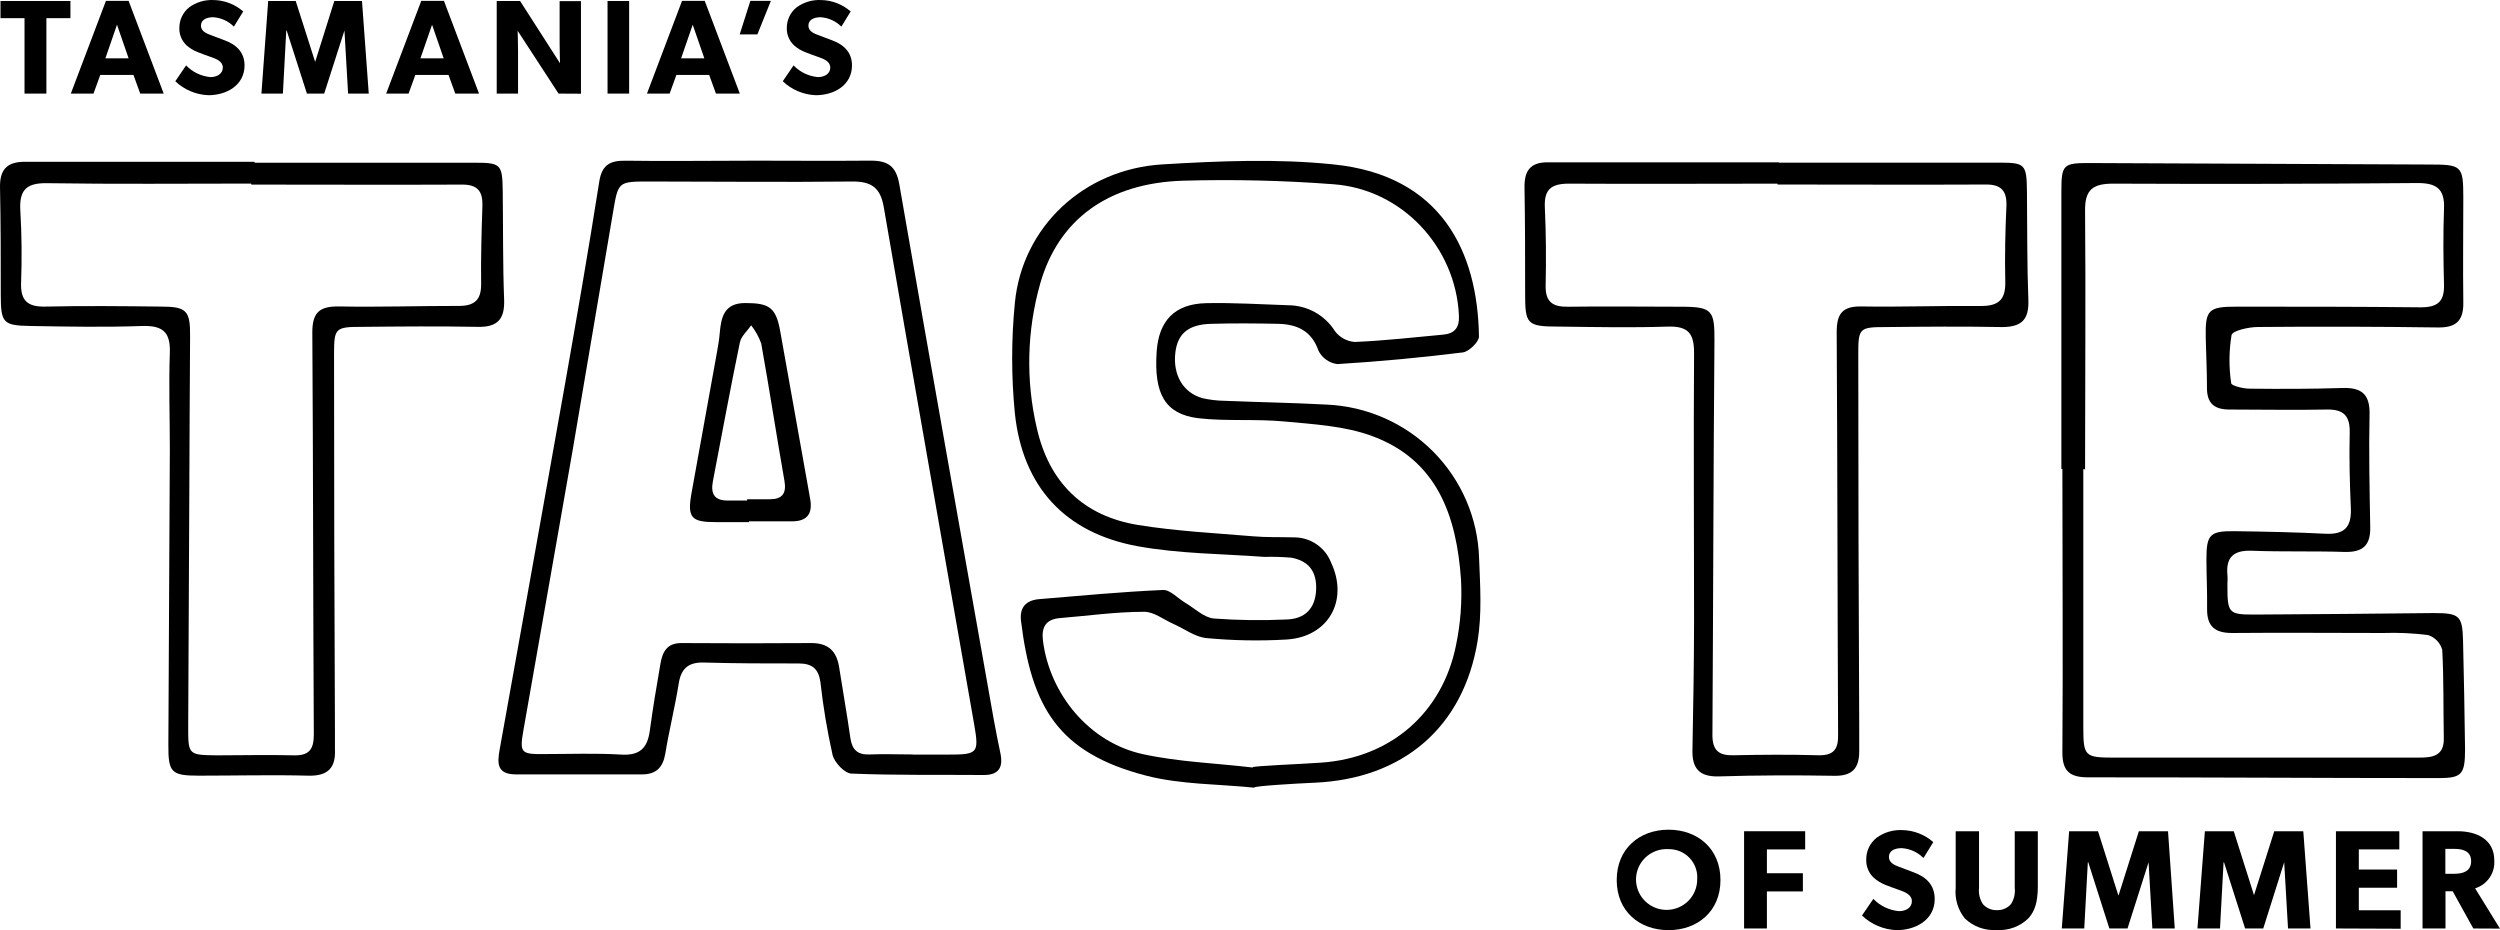 <?xml version="1.0" encoding="UTF-8"?> <svg xmlns="http://www.w3.org/2000/svg" width="172" height="64" viewBox="0 0 172 64" fill="none"><path d="M86.178 52.793C86.178 52.692 89.336 52.581 90.892 52.47C95.693 52.138 99.25 49.04 100.179 44.367C100.484 42.894 100.598 41.387 100.518 39.884C100.216 35.531 98.902 31.62 94.337 29.976C92.48 29.302 90.376 29.187 88.37 28.998C86.364 28.808 84.381 28.998 82.422 28.771C80.151 28.48 79.389 27.095 79.575 24.233C79.71 22.072 80.81 20.909 82.974 20.858C84.864 20.816 86.759 20.941 88.649 21.001C89.29 21.007 89.92 21.174 90.479 21.486C91.038 21.799 91.509 22.247 91.848 22.788C92.009 23 92.214 23.176 92.448 23.303C92.683 23.43 92.942 23.507 93.209 23.527C95.243 23.439 97.267 23.213 99.292 23.023C100.095 22.949 100.416 22.529 100.374 21.698C100.156 17.012 96.483 13.028 91.751 12.677C88.306 12.415 84.849 12.334 81.395 12.432C76.246 12.589 72.823 15.101 71.565 19.514C70.649 22.748 70.567 26.159 71.328 29.432C72.169 33.171 74.509 35.508 78.317 36.122C80.917 36.542 83.569 36.676 86.211 36.897C87.14 36.98 88.101 36.943 89.048 36.971C89.597 36.972 90.133 37.139 90.584 37.449C91.036 37.759 91.383 38.197 91.579 38.707C92.8 41.297 91.412 43.813 88.533 43.998C86.691 44.107 84.844 44.074 83.007 43.901C82.222 43.827 81.484 43.259 80.722 42.922C80.053 42.627 79.38 42.082 78.711 42.091C76.78 42.091 74.848 42.368 72.916 42.525C71.932 42.608 71.644 43.172 71.755 44.077C72.22 47.77 74.95 51.085 78.623 51.884C81.094 52.424 83.671 52.507 86.197 52.807L86.178 52.793ZM86.29 54.192C83.805 53.938 81.242 53.98 78.86 53.366C72.795 51.801 70.966 48.638 70.246 42.719C70.13 41.773 70.604 41.292 71.514 41.219C74.342 40.983 77.174 40.715 80.012 40.591C80.508 40.568 81.038 41.168 81.553 41.477C82.199 41.856 82.826 42.484 83.504 42.553C85.157 42.675 86.816 42.699 88.472 42.622C89.768 42.599 90.483 41.879 90.548 40.609C90.613 39.34 90.056 38.596 88.853 38.37C88.236 38.316 87.615 38.297 86.996 38.315C84.075 38.098 81.112 38.102 78.247 37.576C73.241 36.653 70.353 33.458 69.823 28.439C69.575 25.91 69.575 23.364 69.823 20.835C70.325 15.632 74.541 11.638 79.97 11.31C83.88 11.075 87.864 10.908 91.728 11.31C99.185 12.058 101.665 17.335 101.753 23.148C101.753 23.522 101.066 24.196 100.639 24.247C97.775 24.604 94.899 24.872 92.011 25.05C91.734 25.015 91.471 24.912 91.244 24.751C91.017 24.59 90.834 24.375 90.711 24.127C90.246 22.783 89.271 22.322 87.989 22.28C86.429 22.248 84.864 22.234 83.304 22.28C81.744 22.326 81.005 22.968 80.861 24.288C80.69 25.798 81.409 27.026 82.719 27.391C83.226 27.508 83.745 27.57 84.265 27.576C86.587 27.673 88.909 27.709 91.231 27.834C94.008 27.944 96.641 29.098 98.596 31.063C100.55 33.028 101.682 35.658 101.762 38.421C101.837 40.3 101.962 42.221 101.665 44.058C100.704 50.028 96.534 53.587 90.432 53.851C89.062 53.911 86.294 54.077 86.29 54.183" fill="black"></path><path d="M143.504 32.28H143.332C143.332 38.168 143.332 44.052 143.332 49.931C143.332 52.055 143.388 52.129 145.57 52.124H153.525C157.831 52.124 162.139 52.124 166.448 52.124C167.377 52.124 168.161 51.999 168.134 50.785C168.096 48.758 168.134 46.731 168.027 44.714C167.962 44.477 167.84 44.26 167.671 44.082C167.501 43.904 167.29 43.77 167.056 43.693C166.023 43.562 164.981 43.514 163.94 43.55C160.486 43.55 157.031 43.518 153.571 43.55C152.373 43.55 151.834 43.089 151.848 41.888C151.862 40.688 151.807 39.63 151.802 38.499C151.802 36.777 152.029 36.523 153.752 36.546C155.833 36.574 157.932 36.616 159.998 36.722C161.298 36.786 161.79 36.26 161.739 34.977C161.66 33.236 161.619 31.495 161.66 29.755C161.684 28.596 161.229 28.153 160.077 28.176C157.853 28.222 155.628 28.176 153.399 28.176C152.331 28.176 151.834 27.746 151.839 26.671C151.844 25.595 151.779 24.408 151.756 23.282C151.714 21.31 151.918 21.093 153.915 21.098C158.131 21.098 162.343 21.098 166.559 21.144C167.72 21.144 168.18 20.733 168.148 19.584C168.101 17.843 168.083 16.098 168.148 14.362C168.208 12.977 167.614 12.584 166.29 12.594C159.328 12.652 152.362 12.666 145.394 12.635C144.001 12.635 143.439 13.032 143.453 14.482C143.504 20.41 143.453 26.338 143.453 32.266L143.504 32.28ZM141.823 32.266V13.198C141.823 11.306 141.934 11.209 143.833 11.218C151.598 11.258 159.36 11.292 167.121 11.319C169.378 11.319 169.471 11.402 169.476 13.582C169.476 15.982 169.443 18.383 169.476 20.784C169.499 22.044 169.011 22.552 167.711 22.529C163.597 22.471 159.479 22.46 155.359 22.497C154.718 22.497 153.594 22.746 153.529 23.056C153.35 24.15 153.342 25.265 153.506 26.361C153.506 26.537 154.314 26.735 154.751 26.74C156.882 26.763 159.014 26.763 161.145 26.694C162.45 26.652 163.053 27.1 163.026 28.485C162.97 31.071 163.026 33.661 163.072 36.246C163.105 37.539 162.547 38.01 161.289 37.973C159.157 37.904 157.026 37.973 154.899 37.89C153.659 37.848 153.135 38.352 153.246 39.557C153.269 39.787 153.246 40.018 153.246 40.263C153.246 42.211 153.316 42.29 155.21 42.281C159.281 42.259 163.354 42.225 167.428 42.179C169.192 42.179 169.415 42.345 169.457 44.058C169.513 46.556 169.568 49.049 169.596 51.542C169.596 53.26 169.378 53.532 167.813 53.532C159.766 53.532 151.718 53.477 143.666 53.481C142.426 53.481 141.883 53.08 141.892 51.759C141.939 45.263 141.892 38.762 141.892 32.266H141.786" fill="black"></path><path d="M62.788 51.916H65.203C67.269 51.916 67.371 51.838 67.023 49.839C64.957 37.973 62.844 26.112 60.801 14.237C60.569 12.894 59.932 12.474 58.618 12.488C53.975 12.543 49.331 12.488 44.687 12.488C42.519 12.488 42.533 12.488 42.175 14.616C41.246 20.088 40.318 25.56 39.389 31.029C38.275 37.433 37.132 43.832 36.013 50.231C35.734 51.819 35.841 51.898 37.49 51.879C39.24 51.879 41 51.81 42.742 51.916C44.028 51.995 44.548 51.455 44.706 50.273C44.915 48.735 45.17 47.202 45.44 45.656C45.579 44.861 45.876 44.238 46.884 44.243C49.865 44.264 52.848 44.264 55.832 44.243C57.002 44.243 57.559 44.811 57.731 45.896C57.987 47.526 58.275 49.151 58.507 50.78C58.623 51.575 58.994 51.939 59.821 51.907C60.815 51.865 61.808 51.907 62.807 51.907L62.788 51.916ZM51.383 11.052C54.225 11.052 57.067 11.079 59.904 11.052C61.084 11.052 61.655 11.426 61.873 12.681C64.005 24.967 66.197 37.243 68.374 49.52C68.514 50.309 68.676 51.09 68.839 51.879C69.02 52.803 68.704 53.329 67.673 53.32C64.646 53.297 61.613 53.347 58.59 53.223C58.126 53.223 57.406 52.461 57.281 51.939C56.911 50.286 56.632 48.614 56.445 46.93C56.32 46.007 55.864 45.642 54.941 45.646C52.763 45.646 50.585 45.646 48.407 45.582C47.371 45.559 46.861 45.983 46.698 47.018C46.438 48.643 46.034 50.249 45.769 51.87C45.607 52.793 45.147 53.283 44.167 53.278C41.279 53.278 38.391 53.278 35.502 53.278C34.193 53.278 34.202 52.53 34.374 51.584C35.875 43.242 37.367 34.9 38.85 26.555C39.677 21.878 40.489 17.197 41.228 12.501C41.409 11.342 41.966 11.042 43.034 11.056C45.82 11.098 48.607 11.056 51.393 11.056" fill="black"></path><path d="M17.281 12.677V12.63C12.595 12.63 7.91 12.677 3.22 12.603C1.743 12.58 1.316 13.143 1.4 14.514C1.497 16.158 1.511 17.811 1.451 19.454C1.404 20.696 1.915 21.121 3.113 21.093C5.765 21.033 8.416 21.061 11.068 21.093C12.86 21.093 13.092 21.384 13.078 23.152C13.05 26.869 13.041 30.586 13.023 34.303C12.998 39.535 12.973 44.767 12.948 50C12.948 51.925 12.948 51.948 14.941 51.967C16.691 51.967 18.446 51.921 20.197 51.967C21.256 51.995 21.59 51.574 21.59 50.545C21.539 41.311 21.548 32.077 21.488 22.866C21.488 21.481 21.994 21.061 23.345 21.084C26.09 21.135 28.834 21.043 31.583 21.047C32.656 21.047 33.116 20.618 33.102 19.528C33.078 17.741 33.13 15.95 33.19 14.163C33.222 13.166 32.86 12.695 31.797 12.7C26.968 12.723 22.138 12.7 17.309 12.7L17.281 12.677ZM17.504 11.195C22.523 11.195 27.543 11.195 32.563 11.195C34.458 11.195 34.564 11.259 34.588 13.157C34.62 15.65 34.588 18.148 34.685 20.641C34.727 21.966 34.221 22.52 32.87 22.488C30.218 22.437 27.567 22.46 24.91 22.488C23.053 22.488 22.983 22.571 22.983 24.395C22.983 33.013 23.003 41.631 23.044 50.249C23.044 50.674 23.044 51.099 23.044 51.519C23.113 52.812 22.579 53.403 21.209 53.366C18.702 53.301 16.19 53.366 13.682 53.366C11.783 53.366 11.574 53.149 11.583 51.251C11.617 44.48 11.651 37.699 11.685 30.909C11.685 28.698 11.606 26.481 11.685 24.274C11.736 22.848 11.198 22.386 9.786 22.428C7.232 22.52 4.678 22.474 2.115 22.428C0.197 22.4 0.058 22.211 0.053 20.285C0.053 17.838 0.053 15.392 0.002 12.944C-0.035 11.675 0.466 11.125 1.729 11.13C6.986 11.13 12.242 11.13 17.518 11.13V11.153" fill="black"></path><path d="M122.287 12.677V12.635C117.504 12.635 112.721 12.663 107.943 12.635C106.717 12.635 106.229 13.032 106.285 14.265C106.369 16.052 106.378 17.843 106.341 19.634C106.313 20.752 106.805 21.121 107.868 21.103C110.473 21.066 113.079 21.103 115.684 21.103C117.815 21.103 117.968 21.375 117.954 23.466C117.88 32.502 117.871 41.537 117.815 50.577C117.815 51.625 118.252 51.99 119.269 51.962C121.205 51.921 123.151 51.907 125.092 51.962C126.16 51.99 126.485 51.547 126.461 50.531C126.415 41.297 126.42 32.063 126.364 22.852C126.364 21.601 126.74 21.061 128.068 21.084C130.813 21.13 133.557 21.024 136.306 21.052C137.532 21.052 137.992 20.59 137.964 19.371C137.922 17.631 137.964 15.886 138.043 14.145C138.075 13.134 137.676 12.691 136.65 12.695C131.867 12.718 127.088 12.695 122.305 12.695L122.287 12.677ZM122.389 11.19C127.409 11.19 132.433 11.19 137.453 11.19C139.31 11.19 139.436 11.255 139.454 13.166C139.482 15.664 139.454 18.157 139.552 20.655C139.598 21.994 139.088 22.502 137.722 22.502C135.071 22.451 132.419 22.474 129.768 22.502C127.91 22.502 127.845 22.571 127.85 24.418C127.85 32.941 127.872 41.463 127.915 49.986C127.915 50.554 127.915 51.117 127.915 51.685C127.915 52.84 127.451 53.394 126.215 53.375C123.564 53.329 120.908 53.334 118.256 53.417C116.863 53.458 116.399 52.816 116.441 51.547C116.501 48.583 116.547 45.614 116.552 42.65C116.552 36.528 116.51 30.406 116.552 24.284C116.552 22.963 116.171 22.437 114.778 22.469C112.271 22.552 109.758 22.502 107.251 22.469C105.036 22.469 104.929 22.308 104.929 20.161C104.929 17.76 104.929 15.359 104.887 12.958C104.859 11.809 105.226 11.162 106.48 11.167C111.783 11.167 117.086 11.167 122.389 11.167" fill="black"></path><path d="M51.402 34.432V34.349C51.922 34.349 52.442 34.349 52.962 34.349C53.812 34.349 54.123 33.956 53.97 33.084C53.418 29.935 52.935 26.777 52.373 23.633C52.21 23.182 51.977 22.76 51.681 22.382C51.416 22.769 50.994 23.13 50.905 23.554C50.246 26.731 49.661 29.921 49.048 33.102C48.871 34.026 49.187 34.459 50.135 34.436C50.562 34.436 50.984 34.436 51.411 34.436L51.402 34.432ZM51.532 35.923H49.261C47.548 35.923 47.269 35.623 47.581 33.901C48.152 30.706 48.737 27.511 49.313 24.311C49.396 23.85 49.48 23.388 49.517 22.926C49.614 21.818 49.819 20.853 51.268 20.849C52.925 20.849 53.38 21.154 53.673 22.756C54.37 26.597 55.038 30.443 55.735 34.298C55.92 35.304 55.577 35.858 54.514 35.868C53.52 35.868 52.526 35.868 51.532 35.868V35.941" fill="black"></path><path d="M3.192 1.25V6.439H1.687V1.25H0.034V0.068H4.845V1.25H3.192Z" fill="black"></path><path d="M9.647 6.439L9.182 5.156H6.898L6.433 6.439H4.873L7.288 0.059H8.848L11.263 6.439H9.647ZM8.049 1.702L7.251 4.011H8.848L8.049 1.702Z" fill="black"></path><path d="M14.336 6.55C13.485 6.518 12.675 6.176 12.061 5.59L12.804 4.5C13.245 4.96 13.839 5.246 14.476 5.304C14.94 5.304 15.33 5.073 15.33 4.648C15.33 4.223 14.866 4.048 14.578 3.946C14.29 3.845 13.816 3.678 13.603 3.586C13.323 3.479 13.065 3.322 12.841 3.124C12.673 2.968 12.541 2.777 12.454 2.565C12.367 2.353 12.328 2.125 12.34 1.896C12.341 1.631 12.402 1.369 12.518 1.129C12.633 0.89 12.801 0.678 13.008 0.511C13.496 0.152 14.093 -0.027 14.699 0.003C15.449 0.016 16.17 0.295 16.733 0.788L16.092 1.832C15.711 1.449 15.202 1.219 14.662 1.185C14.197 1.185 13.826 1.37 13.826 1.758C13.826 2.146 14.188 2.293 14.476 2.404C14.764 2.515 15.228 2.681 15.432 2.764C16.25 3.06 16.825 3.586 16.825 4.509C16.816 5.876 15.581 6.55 14.336 6.55Z" fill="black"></path><path d="M23.949 6.439L23.698 2.099L22.305 6.439H21.116L19.723 2.099H19.695L19.463 6.439H17.986L18.451 0.068H20.345L21.683 4.26L23.001 0.068H24.905L25.37 6.439H23.949Z" fill="black"></path><path d="M31.323 6.439L30.859 5.156H28.574L28.11 6.439H26.568L28.983 0.059H30.543L32.958 6.439H31.323ZM29.726 1.702L28.927 4.011H30.524L29.726 1.702Z" fill="black"></path><path d="M38.428 6.439L35.614 2.118C35.614 2.118 35.642 2.884 35.642 3.558V6.439H34.174V0.068H35.781L38.53 4.352C38.53 4.352 38.502 3.632 38.502 2.967V0.077H39.97V6.448L38.428 6.439Z" fill="black"></path><path d="M41.799 6.439V0.068H43.285V6.439H41.799Z" fill="black"></path><path d="M49.257 6.439L48.792 5.156H46.535L46.071 6.439H44.511L46.925 0.059H48.486L50.9 6.439H49.257ZM47.659 1.702L46.86 4.011H48.458L47.659 1.702Z" fill="black"></path><path d="M52.108 2.367H50.891L51.625 0.059H53.036L52.108 2.367Z" fill="black"></path><path d="M56.129 6.55C55.278 6.518 54.468 6.176 53.854 5.59L54.597 4.5C55.038 4.96 55.632 5.246 56.269 5.304C56.733 5.304 57.123 5.073 57.123 4.648C57.123 4.223 56.659 4.048 56.371 3.946C56.083 3.845 55.609 3.678 55.396 3.586C55.116 3.479 54.858 3.322 54.634 3.124C54.466 2.968 54.334 2.777 54.247 2.565C54.16 2.353 54.121 2.125 54.133 1.896C54.134 1.631 54.195 1.369 54.31 1.129C54.426 0.89 54.594 0.678 54.801 0.511C55.289 0.152 55.886 -0.027 56.492 0.003C57.242 0.016 57.963 0.295 58.526 0.788L57.885 1.832C57.504 1.449 56.995 1.219 56.454 1.185C55.99 1.185 55.619 1.37 55.619 1.758C55.619 2.146 55.981 2.293 56.269 2.404C56.557 2.515 57.021 2.681 57.225 2.764C58.043 3.06 58.618 3.586 58.618 4.509C58.609 5.876 57.374 6.55 56.129 6.55Z" fill="black"></path><path d="M114.797 63.994C112.8 63.994 111.23 62.706 111.23 60.545C111.23 58.385 112.8 57.083 114.797 57.083C116.794 57.083 118.368 58.385 118.368 60.545C118.368 62.706 116.784 63.994 114.797 63.994ZM114.797 58.421C114.376 58.395 113.956 58.494 113.593 58.708C113.229 58.921 112.939 59.238 112.759 59.617C112.579 59.997 112.518 60.422 112.584 60.836C112.651 61.25 112.84 61.636 113.13 61.941C113.419 62.247 113.793 62.459 114.205 62.55C114.617 62.641 115.047 62.607 115.439 62.452C115.831 62.297 116.168 62.028 116.404 61.681C116.641 61.333 116.767 60.923 116.766 60.504C116.787 60.235 116.752 59.966 116.662 59.712C116.572 59.458 116.43 59.225 116.245 59.029C116.06 58.833 115.835 58.678 115.585 58.573C115.336 58.468 115.067 58.417 114.797 58.421Z" fill="black"></path><path d="M121.563 58.44V60.079H124.038V61.33H121.563V63.879H119.993V57.189H124.196V58.44H121.563Z" fill="black"></path><path d="M130.492 63.994C129.599 63.961 128.75 63.603 128.105 62.987L128.886 61.843C129.349 62.325 129.973 62.625 130.641 62.687C131.147 62.687 131.537 62.443 131.537 61.999C131.537 61.556 131.04 61.367 130.748 61.261C130.455 61.155 129.949 60.979 129.721 60.882C129.429 60.769 129.158 60.604 128.923 60.397C128.746 60.234 128.607 60.034 128.516 59.811C128.426 59.589 128.385 59.349 128.398 59.109C128.398 58.829 128.46 58.552 128.582 58.298C128.703 58.045 128.88 57.822 129.099 57.646C129.61 57.269 130.237 57.08 130.873 57.11C131.661 57.124 132.419 57.417 133.009 57.937L132.336 59.031C131.936 58.63 131.403 58.388 130.836 58.352C130.33 58.352 129.958 58.546 129.958 58.952C129.958 59.359 130.339 59.516 130.641 59.631C130.943 59.746 131.43 59.922 131.644 60.01C132.503 60.319 133.107 60.873 133.107 61.856C133.107 63.283 131.802 63.994 130.492 63.994Z" fill="black"></path><path d="M139.543 63.191C139.257 63.467 138.915 63.681 138.541 63.817C138.167 63.954 137.768 64.011 137.37 63.985C136.969 64.011 136.568 63.954 136.192 63.817C135.815 63.68 135.471 63.467 135.182 63.191C134.705 62.597 134.478 61.842 134.551 61.085V57.189H136.158V61.085C136.114 61.477 136.207 61.872 136.422 62.203C136.541 62.34 136.69 62.449 136.857 62.52C137.025 62.593 137.206 62.626 137.388 62.618C137.57 62.625 137.751 62.591 137.918 62.519C138.085 62.447 138.234 62.339 138.354 62.203C138.568 61.871 138.659 61.476 138.614 61.085V57.189H140.202V61.085C140.184 62.027 140.021 62.678 139.543 63.191Z" fill="black"></path><path d="M148.082 63.879L147.822 59.322L146.373 63.879H145.124L143.671 59.322H143.643L143.397 63.879H141.851L142.357 57.189H144.344L145.737 61.589H145.761L147.154 57.189H149.16L149.624 63.879H148.082Z" fill="black"></path><path d="M157.416 63.879L157.152 59.322L155.712 63.879H154.463L153.01 59.322H152.982L152.736 63.879H151.185L151.695 57.189H153.683L155.076 61.589L156.469 57.189H158.466L158.963 63.879H157.416Z" fill="black"></path><path d="M160.713 63.879V57.189H165.073V58.44H162.287V59.825H164.92V61.076H162.287V62.627H165.166V63.897L160.713 63.879Z" fill="black"></path><path d="M170.163 63.879L168.747 61.321H168.25V63.879H166.671V57.189H169.09C170.377 57.189 171.607 57.733 171.607 59.197C171.637 59.618 171.523 60.037 171.283 60.385C171.044 60.734 170.693 60.992 170.288 61.118L171.997 63.888L170.163 63.879ZM168.867 58.403H168.24V60.116H168.867C169.452 60.116 170.014 59.945 170.014 59.252C170.014 58.56 169.452 58.403 168.867 58.403Z" fill="black"></path></svg> 